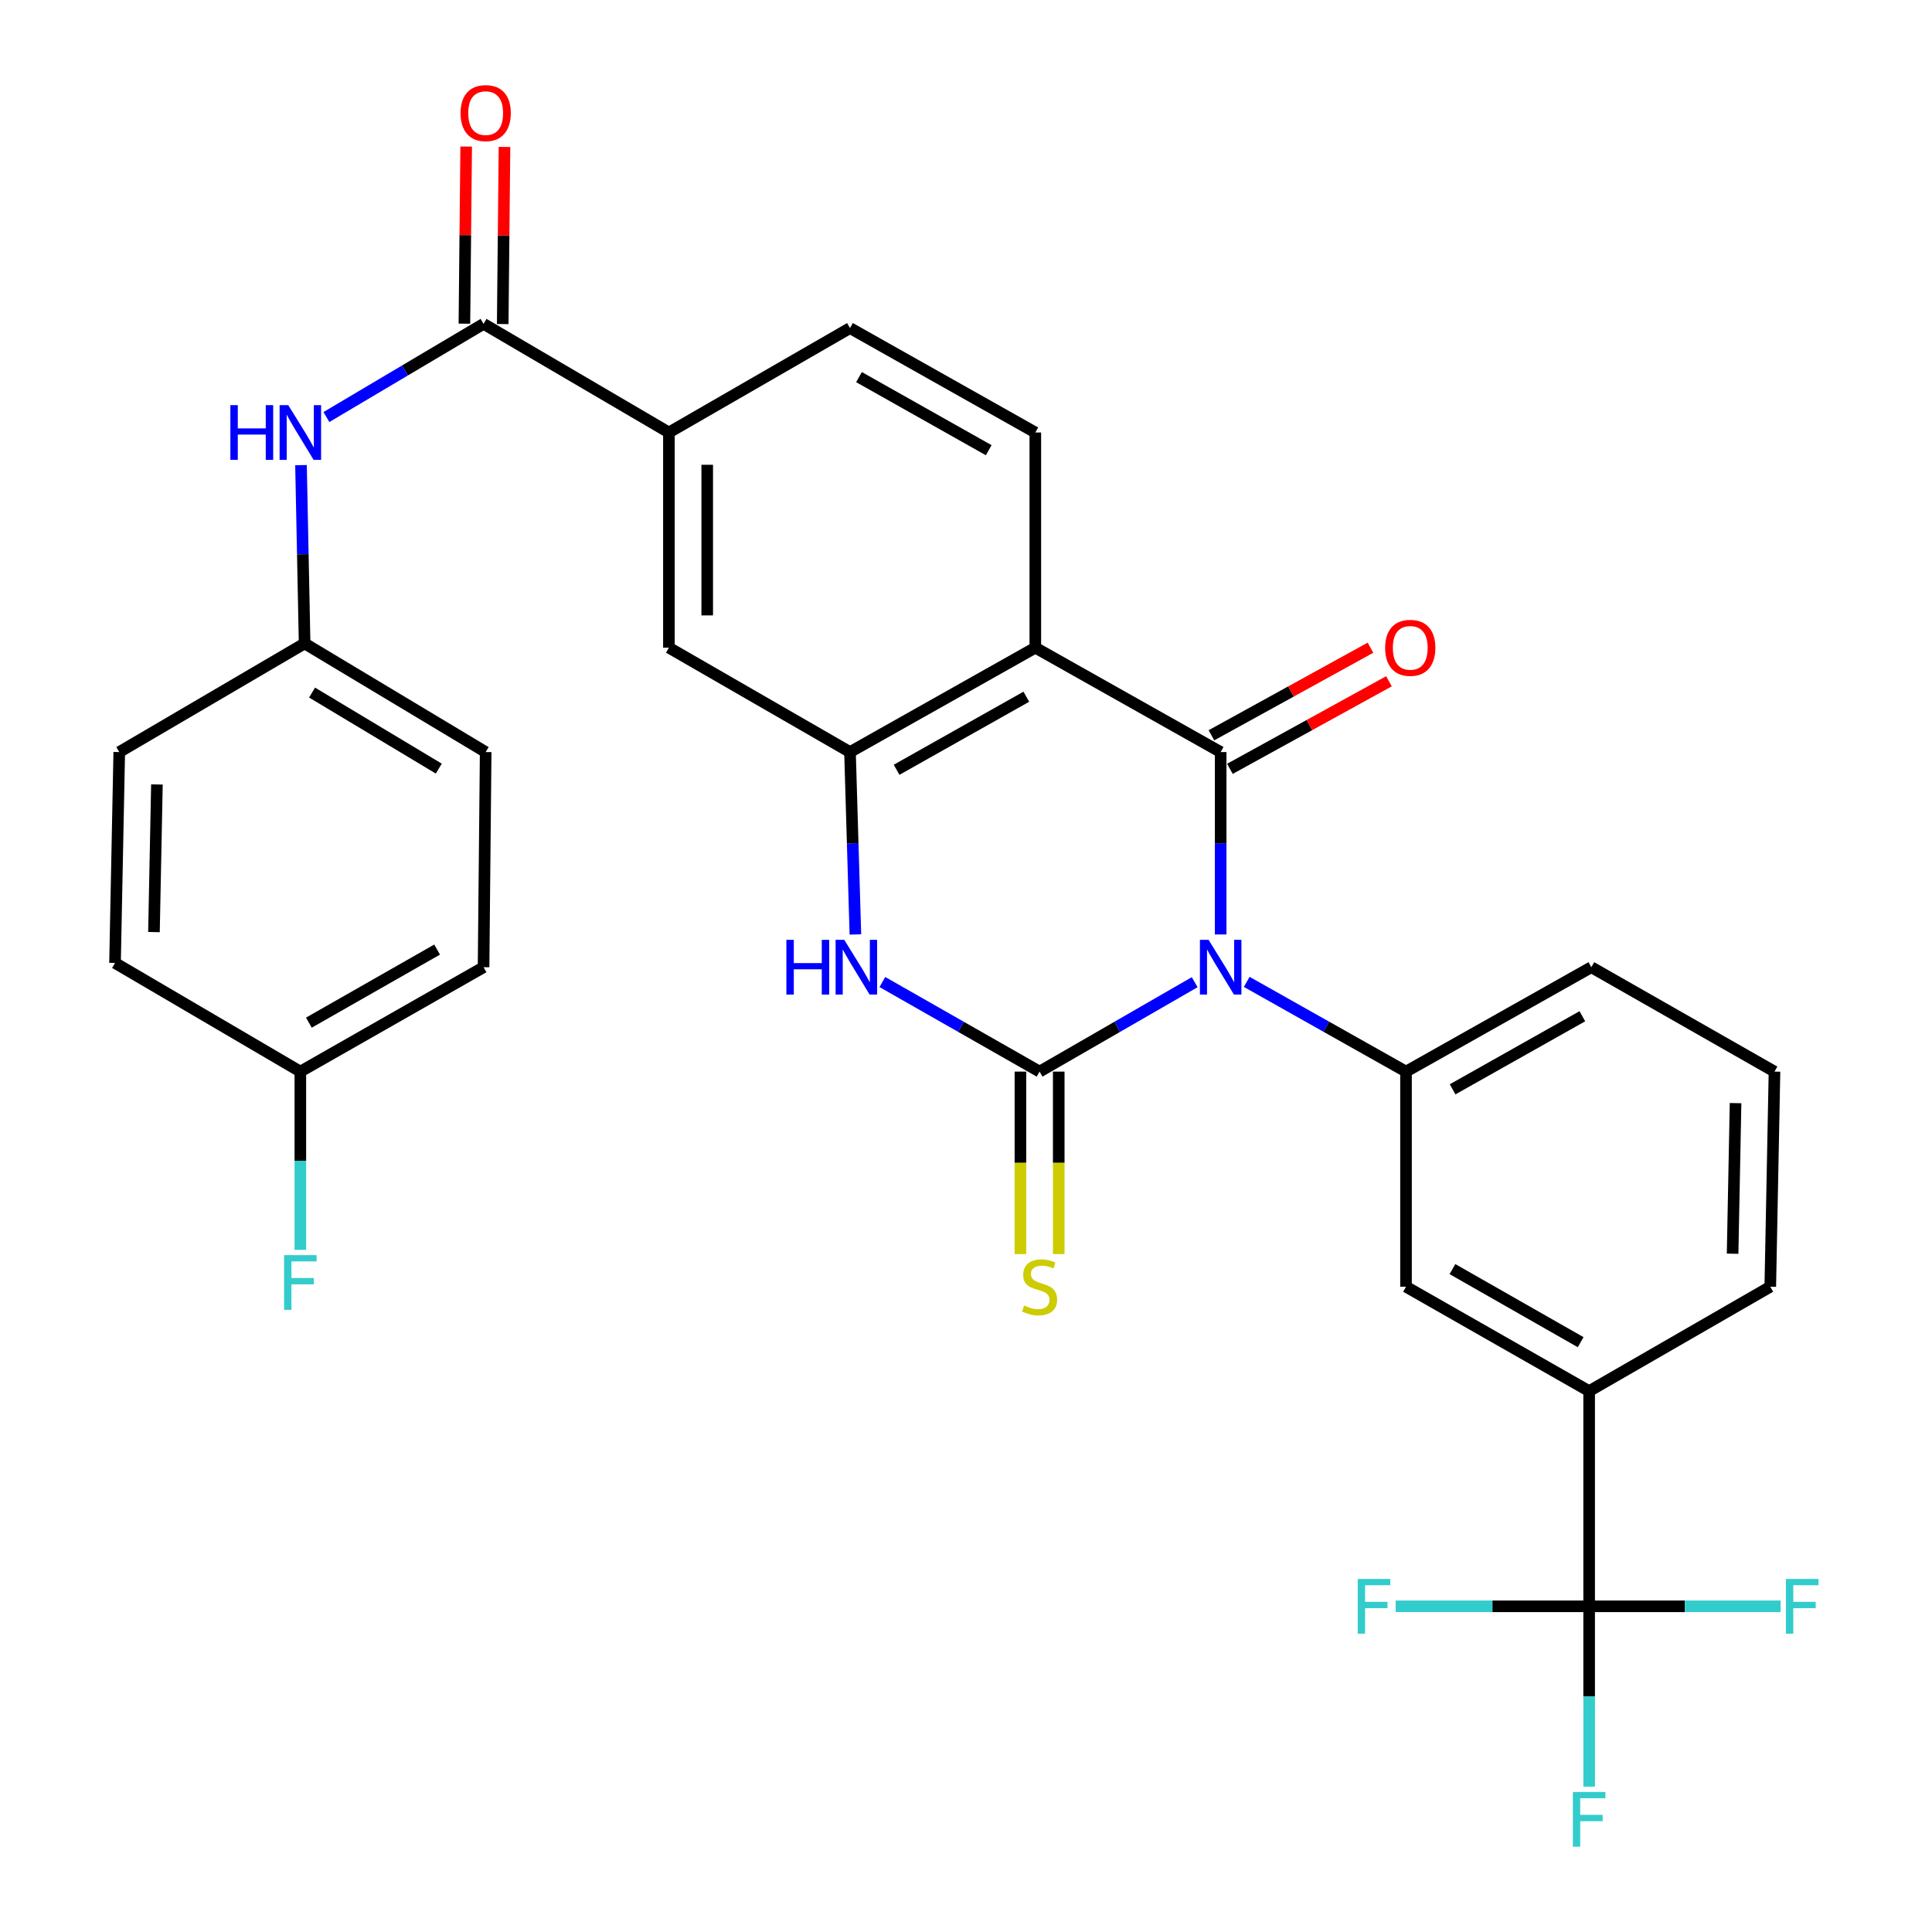 <?xml version='1.0' encoding='iso-8859-1'?>
<svg version='1.1' baseProfile='full'
              xmlns='http://www.w3.org/2000/svg'
                      xmlns:rdkit='http://www.rdkit.org/xml'
                      xmlns:xlink='http://www.w3.org/1999/xlink'
                  xml:space='preserve'
width='1000px' height='1000px' viewBox='0 0 1000 1000'>
<!-- END OF HEADER -->
<rect style='opacity:1.0;fill:#FFFFFF;stroke:none' width='1000' height='1000' x='0' y='0'> </rect>
<path class='bond-0' d='M 618.37,508.375 L 578.227,531.518' style='fill:none;fill-rule:evenodd;stroke:#0000FF;stroke-width:6px;stroke-linecap:butt;stroke-linejoin:miter;stroke-opacity:1' />
<path class='bond-0' d='M 578.227,531.518 L 538.084,554.661' style='fill:none;fill-rule:evenodd;stroke:#000000;stroke-width:6px;stroke-linecap:butt;stroke-linejoin:miter;stroke-opacity:1' />
<path class='bond-1' d='M 631.815,483.68 L 631.815,436.472' style='fill:none;fill-rule:evenodd;stroke:#0000FF;stroke-width:6px;stroke-linecap:butt;stroke-linejoin:miter;stroke-opacity:1' />
<path class='bond-1' d='M 631.815,436.472 L 631.815,389.265' style='fill:none;fill-rule:evenodd;stroke:#000000;stroke-width:6px;stroke-linecap:butt;stroke-linejoin:miter;stroke-opacity:1' />
<path class='bond-5' d='M 645.308,508.224 L 686.529,531.442' style='fill:none;fill-rule:evenodd;stroke:#0000FF;stroke-width:6px;stroke-linecap:butt;stroke-linejoin:miter;stroke-opacity:1' />
<path class='bond-5' d='M 686.529,531.442 L 727.75,554.661' style='fill:none;fill-rule:evenodd;stroke:#000000;stroke-width:6px;stroke-linecap:butt;stroke-linejoin:miter;stroke-opacity:1' />
<path class='bond-3' d='M 538.084,554.661 L 497.402,531.48' style='fill:none;fill-rule:evenodd;stroke:#000000;stroke-width:6px;stroke-linecap:butt;stroke-linejoin:miter;stroke-opacity:1' />
<path class='bond-3' d='M 497.402,531.48 L 456.72,508.298' style='fill:none;fill-rule:evenodd;stroke:#0000FF;stroke-width:6px;stroke-linecap:butt;stroke-linejoin:miter;stroke-opacity:1' />
<path class='bond-13' d='M 528.169,554.661 L 528.169,601.883' style='fill:none;fill-rule:evenodd;stroke:#000000;stroke-width:6px;stroke-linecap:butt;stroke-linejoin:miter;stroke-opacity:1' />
<path class='bond-13' d='M 528.169,601.883 L 528.169,649.105' style='fill:none;fill-rule:evenodd;stroke:#CCCC00;stroke-width:6px;stroke-linecap:butt;stroke-linejoin:miter;stroke-opacity:1' />
<path class='bond-13' d='M 547.999,554.661 L 547.999,601.883' style='fill:none;fill-rule:evenodd;stroke:#000000;stroke-width:6px;stroke-linecap:butt;stroke-linejoin:miter;stroke-opacity:1' />
<path class='bond-13' d='M 547.999,601.883 L 547.999,649.105' style='fill:none;fill-rule:evenodd;stroke:#CCCC00;stroke-width:6px;stroke-linecap:butt;stroke-linejoin:miter;stroke-opacity:1' />
<path class='bond-2' d='M 631.815,389.265 L 535.88,335.239' style='fill:none;fill-rule:evenodd;stroke:#000000;stroke-width:6px;stroke-linecap:butt;stroke-linejoin:miter;stroke-opacity:1' />
<path class='bond-15' d='M 636.597,397.951 L 677.761,375.287' style='fill:none;fill-rule:evenodd;stroke:#000000;stroke-width:6px;stroke-linecap:butt;stroke-linejoin:miter;stroke-opacity:1' />
<path class='bond-15' d='M 677.761,375.287 L 718.924,352.624' style='fill:none;fill-rule:evenodd;stroke:#FF0000;stroke-width:6px;stroke-linecap:butt;stroke-linejoin:miter;stroke-opacity:1' />
<path class='bond-15' d='M 627.033,380.58 L 668.196,357.916' style='fill:none;fill-rule:evenodd;stroke:#000000;stroke-width:6px;stroke-linecap:butt;stroke-linejoin:miter;stroke-opacity:1' />
<path class='bond-15' d='M 668.196,357.916 L 709.36,335.252' style='fill:none;fill-rule:evenodd;stroke:#FF0000;stroke-width:6px;stroke-linecap:butt;stroke-linejoin:miter;stroke-opacity:1' />
<path class='bond-4' d='M 535.88,335.239 L 439.957,389.265' style='fill:none;fill-rule:evenodd;stroke:#000000;stroke-width:6px;stroke-linecap:butt;stroke-linejoin:miter;stroke-opacity:1' />
<path class='bond-4' d='M 531.223,360.621 L 464.077,398.44' style='fill:none;fill-rule:evenodd;stroke:#000000;stroke-width:6px;stroke-linecap:butt;stroke-linejoin:miter;stroke-opacity:1' />
<path class='bond-10' d='M 535.88,335.239 L 535.88,223.858' style='fill:none;fill-rule:evenodd;stroke:#000000;stroke-width:6px;stroke-linecap:butt;stroke-linejoin:miter;stroke-opacity:1' />
<path class='bond-31' d='M 442.75,483.678 L 441.353,436.472' style='fill:none;fill-rule:evenodd;stroke:#0000FF;stroke-width:6px;stroke-linecap:butt;stroke-linejoin:miter;stroke-opacity:1' />
<path class='bond-31' d='M 441.353,436.472 L 439.957,389.265' style='fill:none;fill-rule:evenodd;stroke:#000000;stroke-width:6px;stroke-linecap:butt;stroke-linejoin:miter;stroke-opacity:1' />
<path class='bond-9' d='M 439.957,389.265 L 346.225,335.239' style='fill:none;fill-rule:evenodd;stroke:#000000;stroke-width:6px;stroke-linecap:butt;stroke-linejoin:miter;stroke-opacity:1' />
<path class='bond-14' d='M 727.75,554.661 L 727.75,666.008' style='fill:none;fill-rule:evenodd;stroke:#000000;stroke-width:6px;stroke-linecap:butt;stroke-linejoin:miter;stroke-opacity:1' />
<path class='bond-23' d='M 727.75,554.661 L 823.673,500.624' style='fill:none;fill-rule:evenodd;stroke:#000000;stroke-width:6px;stroke-linecap:butt;stroke-linejoin:miter;stroke-opacity:1' />
<path class='bond-23' d='M 751.871,563.833 L 819.018,526.007' style='fill:none;fill-rule:evenodd;stroke:#000000;stroke-width:6px;stroke-linecap:butt;stroke-linejoin:miter;stroke-opacity:1' />
<path class='bond-6' d='M 822.539,831.426 L 822.539,720.046' style='fill:none;fill-rule:evenodd;stroke:#000000;stroke-width:6px;stroke-linecap:butt;stroke-linejoin:miter;stroke-opacity:1' />
<path class='bond-18' d='M 822.539,831.426 L 872.09,831.426' style='fill:none;fill-rule:evenodd;stroke:#000000;stroke-width:6px;stroke-linecap:butt;stroke-linejoin:miter;stroke-opacity:1' />
<path class='bond-18' d='M 872.09,831.426 L 921.64,831.426' style='fill:none;fill-rule:evenodd;stroke:#33CCCC;stroke-width:6px;stroke-linecap:butt;stroke-linejoin:miter;stroke-opacity:1' />
<path class='bond-19' d='M 822.539,831.426 L 772.462,831.426' style='fill:none;fill-rule:evenodd;stroke:#000000;stroke-width:6px;stroke-linecap:butt;stroke-linejoin:miter;stroke-opacity:1' />
<path class='bond-19' d='M 772.462,831.426 L 722.384,831.426' style='fill:none;fill-rule:evenodd;stroke:#33CCCC;stroke-width:6px;stroke-linecap:butt;stroke-linejoin:miter;stroke-opacity:1' />
<path class='bond-20' d='M 822.539,831.426 L 822.539,878.096' style='fill:none;fill-rule:evenodd;stroke:#000000;stroke-width:6px;stroke-linecap:butt;stroke-linejoin:miter;stroke-opacity:1' />
<path class='bond-20' d='M 822.539,878.096 L 822.539,924.766' style='fill:none;fill-rule:evenodd;stroke:#33CCCC;stroke-width:6px;stroke-linecap:butt;stroke-linejoin:miter;stroke-opacity:1' />
<path class='bond-7' d='M 250.291,167.628 L 346.225,223.858' style='fill:none;fill-rule:evenodd;stroke:#000000;stroke-width:6px;stroke-linecap:butt;stroke-linejoin:miter;stroke-opacity:1' />
<path class='bond-12' d='M 250.291,167.628 L 209.622,191.742' style='fill:none;fill-rule:evenodd;stroke:#000000;stroke-width:6px;stroke-linecap:butt;stroke-linejoin:miter;stroke-opacity:1' />
<path class='bond-12' d='M 209.622,191.742 L 168.954,215.856' style='fill:none;fill-rule:evenodd;stroke:#0000FF;stroke-width:6px;stroke-linecap:butt;stroke-linejoin:miter;stroke-opacity:1' />
<path class='bond-16' d='M 260.205,167.727 L 260.663,121.889' style='fill:none;fill-rule:evenodd;stroke:#000000;stroke-width:6px;stroke-linecap:butt;stroke-linejoin:miter;stroke-opacity:1' />
<path class='bond-16' d='M 260.663,121.889 L 261.121,76.051' style='fill:none;fill-rule:evenodd;stroke:#FF0000;stroke-width:6px;stroke-linecap:butt;stroke-linejoin:miter;stroke-opacity:1' />
<path class='bond-16' d='M 240.376,167.529 L 240.834,121.691' style='fill:none;fill-rule:evenodd;stroke:#000000;stroke-width:6px;stroke-linecap:butt;stroke-linejoin:miter;stroke-opacity:1' />
<path class='bond-16' d='M 240.834,121.691 L 241.292,75.853' style='fill:none;fill-rule:evenodd;stroke:#FF0000;stroke-width:6px;stroke-linecap:butt;stroke-linejoin:miter;stroke-opacity:1' />
<path class='bond-8' d='M 346.225,223.858 L 439.957,169.81' style='fill:none;fill-rule:evenodd;stroke:#000000;stroke-width:6px;stroke-linecap:butt;stroke-linejoin:miter;stroke-opacity:1' />
<path class='bond-33' d='M 346.225,223.858 L 346.225,335.239' style='fill:none;fill-rule:evenodd;stroke:#000000;stroke-width:6px;stroke-linecap:butt;stroke-linejoin:miter;stroke-opacity:1' />
<path class='bond-33' d='M 366.056,240.565 L 366.056,318.532' style='fill:none;fill-rule:evenodd;stroke:#000000;stroke-width:6px;stroke-linecap:butt;stroke-linejoin:miter;stroke-opacity:1' />
<path class='bond-17' d='M 535.88,223.858 L 439.957,169.81' style='fill:none;fill-rule:evenodd;stroke:#000000;stroke-width:6px;stroke-linecap:butt;stroke-linejoin:miter;stroke-opacity:1' />
<path class='bond-17' d='M 511.757,233.028 L 444.611,195.194' style='fill:none;fill-rule:evenodd;stroke:#000000;stroke-width:6px;stroke-linecap:butt;stroke-linejoin:miter;stroke-opacity:1' />
<path class='bond-11' d='M 822.539,720.046 L 727.75,666.008' style='fill:none;fill-rule:evenodd;stroke:#000000;stroke-width:6px;stroke-linecap:butt;stroke-linejoin:miter;stroke-opacity:1' />
<path class='bond-11' d='M 818.142,694.713 L 751.789,656.887' style='fill:none;fill-rule:evenodd;stroke:#000000;stroke-width:6px;stroke-linecap:butt;stroke-linejoin:miter;stroke-opacity:1' />
<path class='bond-32' d='M 822.539,720.046 L 916.292,666.008' style='fill:none;fill-rule:evenodd;stroke:#000000;stroke-width:6px;stroke-linecap:butt;stroke-linejoin:miter;stroke-opacity:1' />
<path class='bond-21' d='M 155.8,240.748 L 156.736,286.892' style='fill:none;fill-rule:evenodd;stroke:#0000FF;stroke-width:6px;stroke-linecap:butt;stroke-linejoin:miter;stroke-opacity:1' />
<path class='bond-21' d='M 156.736,286.892 L 157.672,333.035' style='fill:none;fill-rule:evenodd;stroke:#000000;stroke-width:6px;stroke-linecap:butt;stroke-linejoin:miter;stroke-opacity:1' />
<path class='bond-25' d='M 157.672,333.035 L 61.727,389.265' style='fill:none;fill-rule:evenodd;stroke:#000000;stroke-width:6px;stroke-linecap:butt;stroke-linejoin:miter;stroke-opacity:1' />
<path class='bond-26' d='M 157.672,333.035 L 251.381,389.265' style='fill:none;fill-rule:evenodd;stroke:#000000;stroke-width:6px;stroke-linecap:butt;stroke-linejoin:miter;stroke-opacity:1' />
<path class='bond-26' d='M 161.525,358.474 L 227.122,397.835' style='fill:none;fill-rule:evenodd;stroke:#000000;stroke-width:6px;stroke-linecap:butt;stroke-linejoin:miter;stroke-opacity:1' />
<path class='bond-22' d='M 155.458,554.661 L 250.291,500.624' style='fill:none;fill-rule:evenodd;stroke:#000000;stroke-width:6px;stroke-linecap:butt;stroke-linejoin:miter;stroke-opacity:1' />
<path class='bond-22' d='M 159.865,529.326 L 226.248,491.5' style='fill:none;fill-rule:evenodd;stroke:#000000;stroke-width:6px;stroke-linecap:butt;stroke-linejoin:miter;stroke-opacity:1' />
<path class='bond-24' d='M 155.458,554.661 L 155.458,600.794' style='fill:none;fill-rule:evenodd;stroke:#000000;stroke-width:6px;stroke-linecap:butt;stroke-linejoin:miter;stroke-opacity:1' />
<path class='bond-24' d='M 155.458,600.794 L 155.458,646.927' style='fill:none;fill-rule:evenodd;stroke:#33CCCC;stroke-width:6px;stroke-linecap:butt;stroke-linejoin:miter;stroke-opacity:1' />
<path class='bond-34' d='M 155.458,554.661 L 59.534,498.42' style='fill:none;fill-rule:evenodd;stroke:#000000;stroke-width:6px;stroke-linecap:butt;stroke-linejoin:miter;stroke-opacity:1' />
<path class='bond-30' d='M 823.673,500.624 L 918.473,554.661' style='fill:none;fill-rule:evenodd;stroke:#000000;stroke-width:6px;stroke-linecap:butt;stroke-linejoin:miter;stroke-opacity:1' />
<path class='bond-27' d='M 61.727,389.265 L 59.534,498.42' style='fill:none;fill-rule:evenodd;stroke:#000000;stroke-width:6px;stroke-linecap:butt;stroke-linejoin:miter;stroke-opacity:1' />
<path class='bond-27' d='M 81.224,406.037 L 79.689,482.445' style='fill:none;fill-rule:evenodd;stroke:#000000;stroke-width:6px;stroke-linecap:butt;stroke-linejoin:miter;stroke-opacity:1' />
<path class='bond-28' d='M 251.381,389.265 L 250.291,500.624' style='fill:none;fill-rule:evenodd;stroke:#000000;stroke-width:6px;stroke-linecap:butt;stroke-linejoin:miter;stroke-opacity:1' />
<path class='bond-29' d='M 916.292,666.008 L 918.473,554.661' style='fill:none;fill-rule:evenodd;stroke:#000000;stroke-width:6px;stroke-linecap:butt;stroke-linejoin:miter;stroke-opacity:1' />
<path class='bond-29' d='M 896.793,648.918 L 898.32,570.975' style='fill:none;fill-rule:evenodd;stroke:#000000;stroke-width:6px;stroke-linecap:butt;stroke-linejoin:miter;stroke-opacity:1' />
<path  class='atom-0' d='M 625.555 486.464
L 634.835 501.464
Q 635.755 502.944, 637.235 505.624
Q 638.715 508.304, 638.795 508.464
L 638.795 486.464
L 642.555 486.464
L 642.555 514.784
L 638.675 514.784
L 628.715 498.384
Q 627.555 496.464, 626.315 494.264
Q 625.115 492.064, 624.755 491.384
L 624.755 514.784
L 621.075 514.784
L 621.075 486.464
L 625.555 486.464
' fill='#0000FF'/>
<path  class='atom-4' d='M 407.031 486.464
L 410.871 486.464
L 410.871 498.504
L 425.351 498.504
L 425.351 486.464
L 429.191 486.464
L 429.191 514.784
L 425.351 514.784
L 425.351 501.704
L 410.871 501.704
L 410.871 514.784
L 407.031 514.784
L 407.031 486.464
' fill='#0000FF'/>
<path  class='atom-4' d='M 436.991 486.464
L 446.271 501.464
Q 447.191 502.944, 448.671 505.624
Q 450.151 508.304, 450.231 508.464
L 450.231 486.464
L 453.991 486.464
L 453.991 514.784
L 450.111 514.784
L 440.151 498.384
Q 438.991 496.464, 437.751 494.264
Q 436.551 492.064, 436.191 491.384
L 436.191 514.784
L 432.511 514.784
L 432.511 486.464
L 436.991 486.464
' fill='#0000FF'/>
<path  class='atom-13' d='M 119.238 209.698
L 123.078 209.698
L 123.078 221.738
L 137.558 221.738
L 137.558 209.698
L 141.398 209.698
L 141.398 238.018
L 137.558 238.018
L 137.558 224.938
L 123.078 224.938
L 123.078 238.018
L 119.238 238.018
L 119.238 209.698
' fill='#0000FF'/>
<path  class='atom-13' d='M 149.198 209.698
L 158.478 224.698
Q 159.398 226.178, 160.878 228.858
Q 162.358 231.538, 162.438 231.698
L 162.438 209.698
L 166.198 209.698
L 166.198 238.018
L 162.318 238.018
L 152.358 221.618
Q 151.198 219.698, 149.958 217.498
Q 148.758 215.298, 148.398 214.618
L 148.398 238.018
L 144.718 238.018
L 144.718 209.698
L 149.198 209.698
' fill='#0000FF'/>
<path  class='atom-14' d='M 530.084 675.728
Q 530.404 675.848, 531.724 676.408
Q 533.044 676.968, 534.484 677.328
Q 535.964 677.648, 537.404 677.648
Q 540.084 677.648, 541.644 676.368
Q 543.204 675.048, 543.204 672.768
Q 543.204 671.208, 542.404 670.248
Q 541.644 669.288, 540.444 668.768
Q 539.244 668.248, 537.244 667.648
Q 534.724 666.888, 533.204 666.168
Q 531.724 665.448, 530.644 663.928
Q 529.604 662.408, 529.604 659.848
Q 529.604 656.288, 532.004 654.088
Q 534.444 651.888, 539.244 651.888
Q 542.524 651.888, 546.244 653.448
L 545.324 656.528
Q 541.924 655.128, 539.364 655.128
Q 536.604 655.128, 535.084 656.288
Q 533.564 657.408, 533.604 659.368
Q 533.604 660.888, 534.364 661.808
Q 535.164 662.728, 536.284 663.248
Q 537.444 663.768, 539.364 664.368
Q 541.924 665.168, 543.444 665.968
Q 544.964 666.768, 546.044 668.408
Q 547.164 670.008, 547.164 672.768
Q 547.164 676.688, 544.524 678.808
Q 541.924 680.888, 537.564 680.888
Q 535.044 680.888, 533.124 680.328
Q 531.244 679.808, 529.004 678.888
L 530.084 675.728
' fill='#CCCC00'/>
<path  class='atom-16' d='M 716.942 335.319
Q 716.942 328.519, 720.302 324.719
Q 723.662 320.919, 729.942 320.919
Q 736.222 320.919, 739.582 324.719
Q 742.942 328.519, 742.942 335.319
Q 742.942 342.199, 739.542 346.119
Q 736.142 349.999, 729.942 349.999
Q 723.702 349.999, 720.302 346.119
Q 716.942 342.239, 716.942 335.319
M 729.942 346.799
Q 734.262 346.799, 736.582 343.919
Q 738.942 340.999, 738.942 335.319
Q 738.942 329.759, 736.582 326.959
Q 734.262 324.119, 729.942 324.119
Q 725.622 324.119, 723.262 326.919
Q 720.942 329.719, 720.942 335.319
Q 720.942 341.039, 723.262 343.919
Q 725.622 346.799, 729.942 346.799
' fill='#FF0000'/>
<path  class='atom-17' d='M 238.381 58.542
Q 238.381 51.742, 241.741 47.943
Q 245.101 44.142, 251.381 44.142
Q 257.661 44.142, 261.021 47.943
Q 264.381 51.742, 264.381 58.542
Q 264.381 65.422, 260.981 69.343
Q 257.581 73.222, 251.381 73.222
Q 245.141 73.222, 241.741 69.343
Q 238.381 65.463, 238.381 58.542
M 251.381 70.022
Q 255.701 70.022, 258.021 67.142
Q 260.381 64.222, 260.381 58.542
Q 260.381 52.983, 258.021 50.182
Q 255.701 47.343, 251.381 47.343
Q 247.061 47.343, 244.701 50.142
Q 242.381 52.943, 242.381 58.542
Q 242.381 64.263, 244.701 67.142
Q 247.061 70.022, 251.381 70.022
' fill='#FF0000'/>
<path  class='atom-19' d='M 924.397 817.266
L 941.237 817.266
L 941.237 820.506
L 928.197 820.506
L 928.197 829.106
L 939.797 829.106
L 939.797 832.386
L 928.197 832.386
L 928.197 845.586
L 924.397 845.586
L 924.397 817.266
' fill='#33CCCC'/>
<path  class='atom-20' d='M 702.76 817.266
L 719.6 817.266
L 719.6 820.506
L 706.56 820.506
L 706.56 829.106
L 718.16 829.106
L 718.16 832.386
L 706.56 832.386
L 706.56 845.586
L 702.76 845.586
L 702.76 817.266
' fill='#33CCCC'/>
<path  class='atom-21' d='M 814.119 927.523
L 830.959 927.523
L 830.959 930.763
L 817.919 930.763
L 817.919 939.363
L 829.519 939.363
L 829.519 942.643
L 817.919 942.643
L 817.919 955.843
L 814.119 955.843
L 814.119 927.523
' fill='#33CCCC'/>
<path  class='atom-25' d='M 147.038 649.656
L 163.878 649.656
L 163.878 652.896
L 150.838 652.896
L 150.838 661.496
L 162.438 661.496
L 162.438 664.776
L 150.838 664.776
L 150.838 677.976
L 147.038 677.976
L 147.038 649.656
' fill='#33CCCC'/>
</svg>
